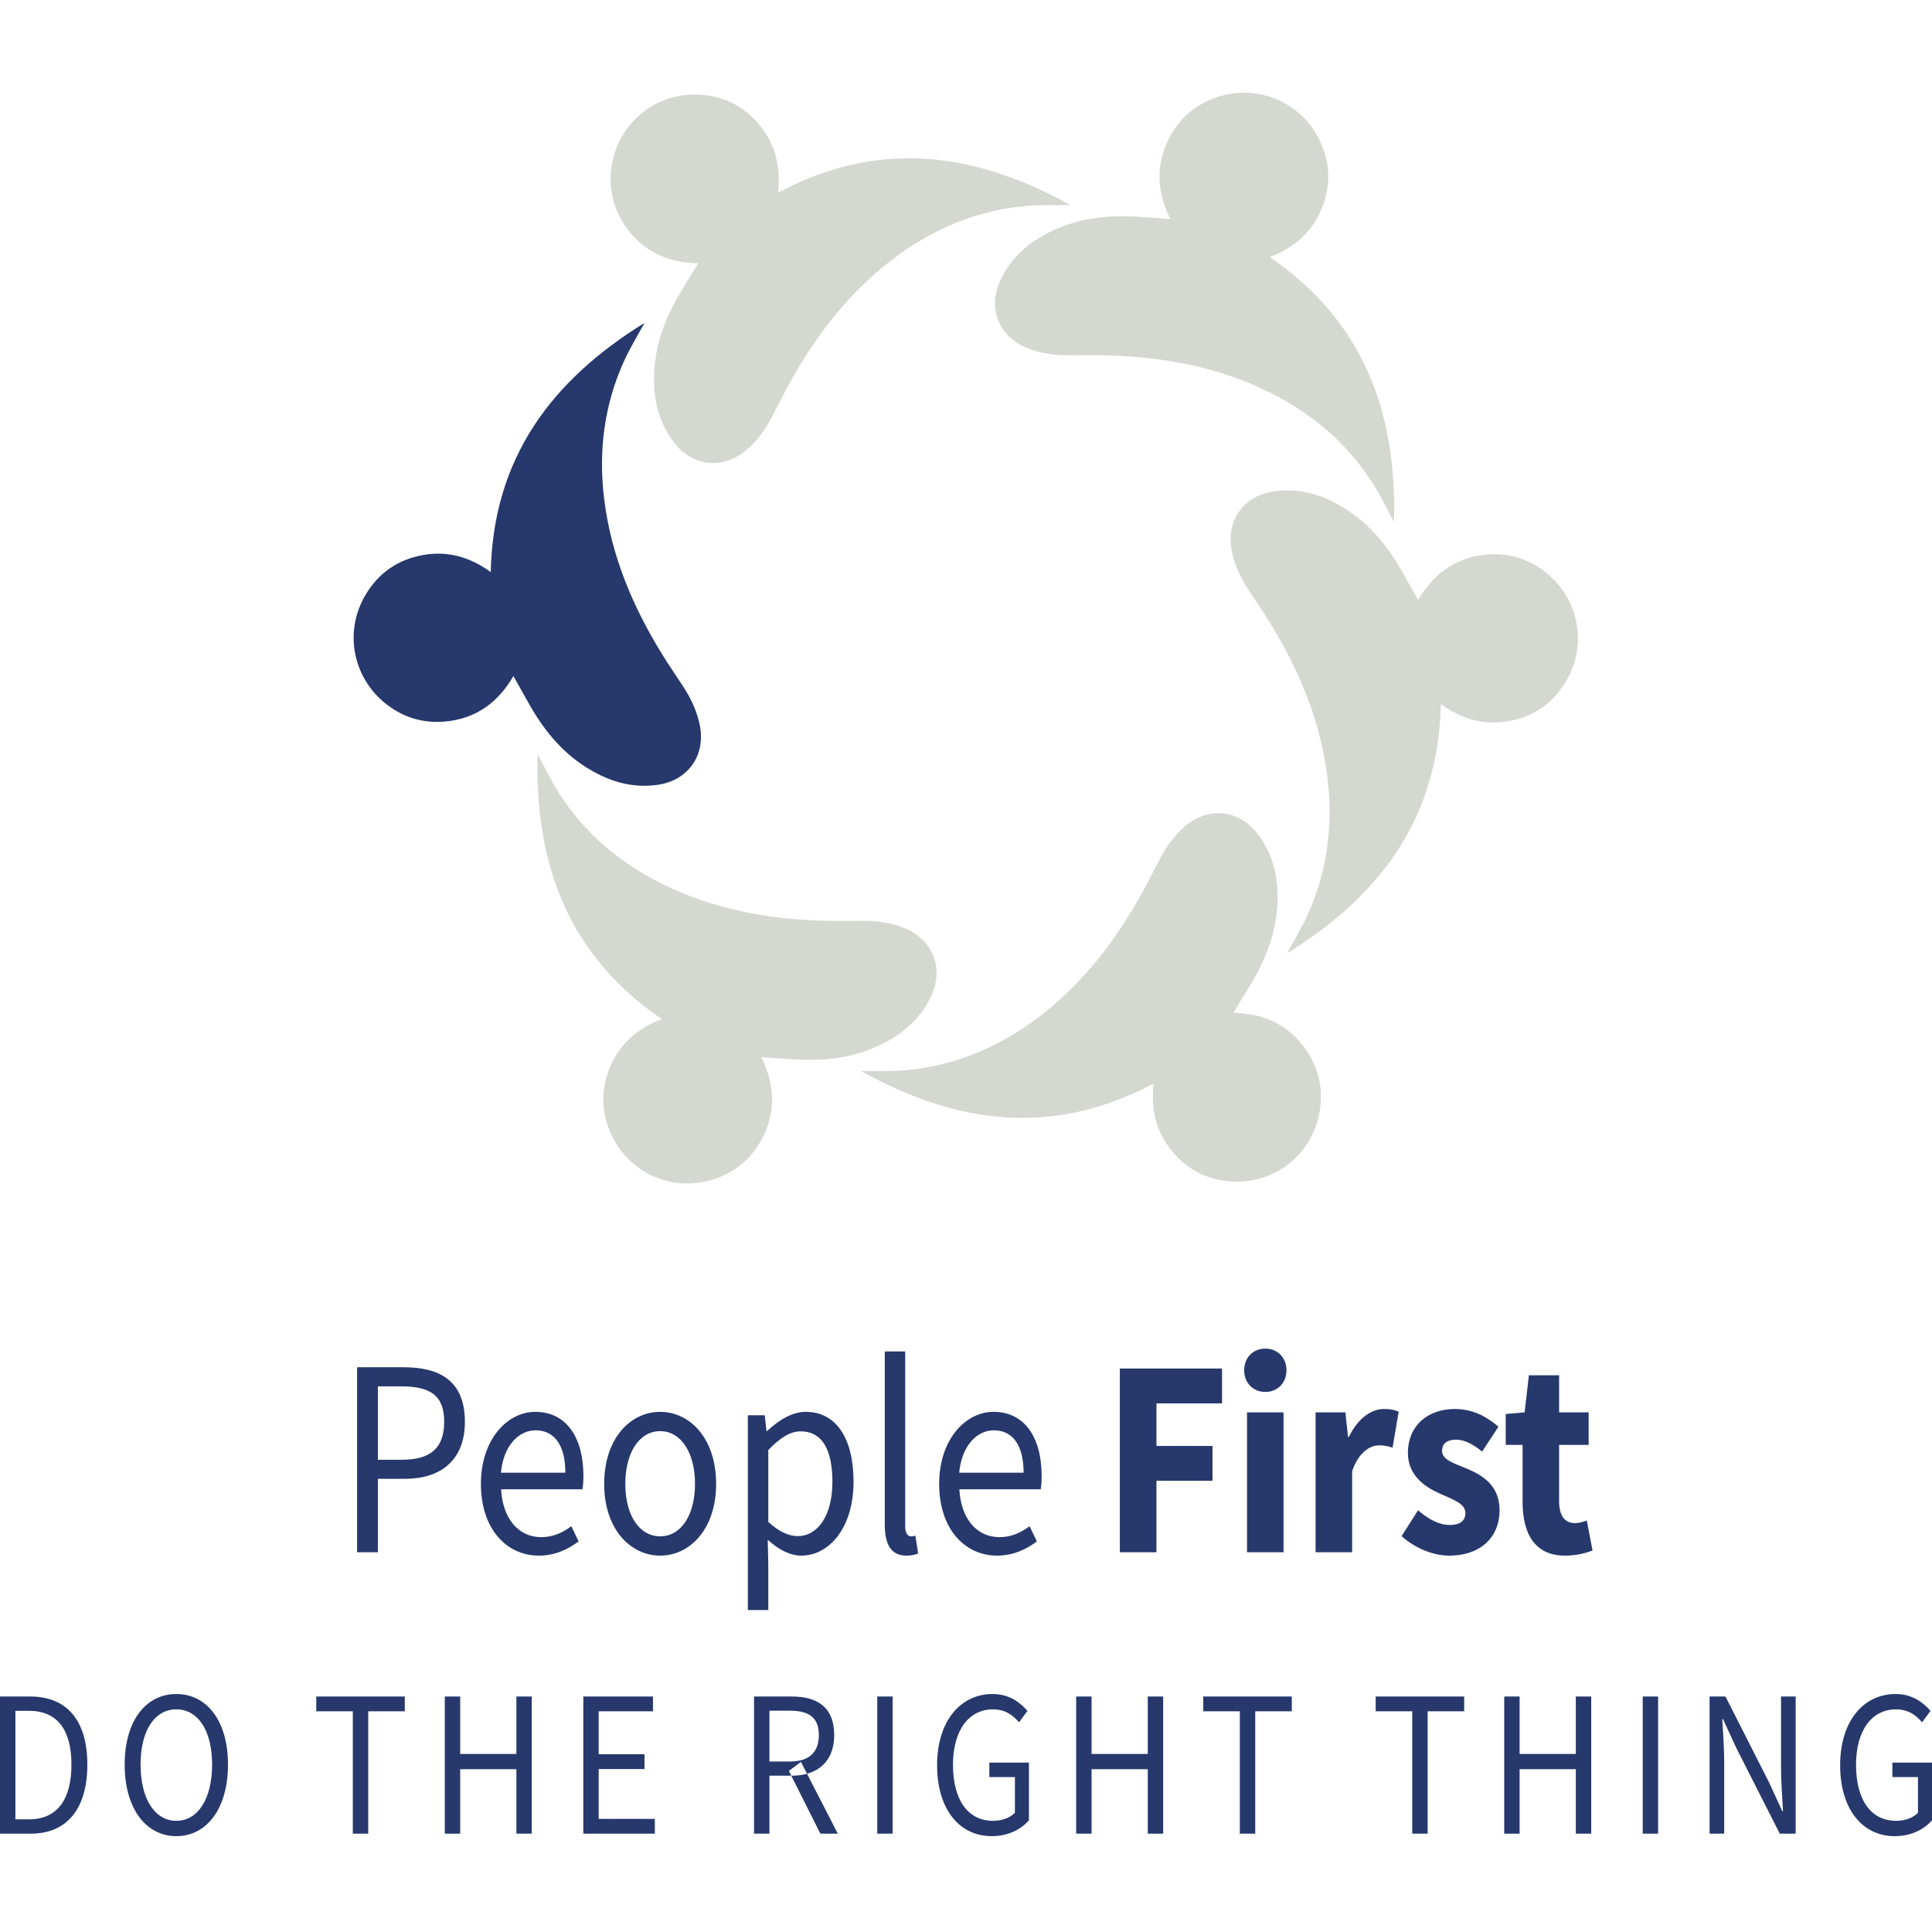 <?xml version="1.0" encoding="UTF-8"?>
<svg width="250px" height="250px" viewBox="0 0 250 250" version="1.1" xmlns="http://www.w3.org/2000/svg" xmlns:xlink="http://www.w3.org/1999/xlink">
    <title>Artboard</title>
    <g id="Artboard" stroke="none" stroke-width="1" fill="none" fill-rule="evenodd">
        <g id="People-First-Do-The-Right-Thing" transform="translate(0, 12)">
            <path d="M63.502,62.025 C63.812,47.269 71.372,37.214 83.39,29.792 C82.47,31.496 81.51,33.049 80.762,34.697 C78.177,40.382 77.422,46.363 78.174,52.536 C79.067,59.864 81.865,66.497 85.719,72.726 C86.586,74.125 87.521,75.481 88.42,76.86 C89.402,78.367 90.16,79.971 90.534,81.741 C91.374,85.713 89.062,89.016 85.037,89.567 C81.662,90.029 78.638,89.055 75.818,87.269 C72.525,85.183 70.209,82.233 68.341,78.88 C67.717,77.762 67.089,76.646 66.438,75.482 C64.461,78.894 61.559,81.047 57.491,81.374 C54.785,81.594 52.317,80.876 50.15,79.242 C45.661,75.857 44.441,69.77 47.31,64.957 C48.987,62.143 51.479,60.406 54.712,59.826 C57.899,59.251 60.792,60.06 63.502,62.025" id="Fill-1" fill="#26386C"></path>
            <path d="M164.316,21.263 C176.491,29.607 180.76,41.441 180.385,55.56 C179.464,53.857 178.69,52.204 177.722,50.675 C174.382,45.398 169.792,41.49 164.217,38.737 C157.597,35.468 150.514,34.175 143.192,33.987 C141.547,33.945 139.9,33.985 138.254,33.981 C136.456,33.976 134.698,33.732 133.012,33.075 C129.23,31.601 127.732,27.859 129.478,24.189 C130.94,21.113 133.411,19.117 136.451,17.736 C140,16.124 143.737,15.803 147.565,16.076 C148.842,16.168 150.12,16.254 151.451,16.346 C149.679,12.823 149.468,9.217 151.423,5.634 C152.723,3.25 154.675,1.579 157.229,0.661 C162.521,-1.24 168.281,1.074 170.735,6.111 C172.17,9.056 172.258,12.092 170.973,15.115 C169.706,18.096 167.445,20.073 164.316,21.263" id="Fill-2" fill="#D5D7D1"></path>
            <path d="M186.443,79.111 C186.132,93.867 178.573,103.921 166.555,111.344 C167.475,109.64 168.433,108.087 169.183,106.439 C171.767,100.754 172.522,94.773 171.77,88.6 C170.878,81.272 168.079,74.639 164.224,68.41 C163.359,67.011 162.423,65.655 161.524,64.276 C160.543,62.769 159.785,61.166 159.409,59.395 C158.57,55.423 160.881,52.12 164.907,51.569 C168.282,51.108 171.306,52.081 174.126,53.868 C177.419,55.953 179.735,58.903 181.603,62.256 C182.227,63.374 182.855,64.49 183.506,65.654 C185.483,62.243 188.385,60.089 192.452,59.762 C195.159,59.543 197.627,60.26 199.794,61.894 C204.283,65.28 205.504,71.366 202.635,76.179 C200.957,78.993 198.466,80.73 195.232,81.311 C192.045,81.885 189.152,81.076 186.443,79.111" id="Fill-3" fill="#D5D7D1"></path>
            <path d="M149.279,128.204 C136.252,135.144 123.786,133.463 111.437,126.605 C113.374,126.576 115.197,126.652 117.001,126.501 C123.224,125.977 128.811,123.713 133.829,120.04 C139.787,115.681 144.206,109.997 147.757,103.59 C148.554,102.152 149.28,100.673 150.045,99.215 C150.88,97.622 151.908,96.177 153.27,94.985 C156.325,92.312 160.336,92.714 162.784,95.956 C164.835,98.675 165.464,101.79 165.284,105.123 C165.073,109.014 163.631,112.477 161.62,115.745 C160.948,116.837 160.281,117.93 159.585,119.067 C163.527,119.124 166.823,120.604 169.098,123.992 C170.611,126.247 171.19,128.75 170.824,131.439 C170.064,137.011 165.35,141.05 159.749,140.899 C156.475,140.81 153.741,139.485 151.654,136.948 C149.597,134.448 148.888,131.529 149.279,128.204" id="Fill-4" fill="#D5D7D1"></path>
            <path d="M85.628,119.874 C73.453,111.529 69.184,99.696 69.559,85.576 C70.48,87.279 71.254,88.932 72.222,90.461 C75.562,95.739 80.152,99.646 85.728,102.4 C92.347,105.668 99.43,106.962 106.752,107.149 C108.397,107.192 110.045,107.152 111.691,107.155 C113.489,107.159 115.245,107.404 116.931,108.06 C120.715,109.534 122.211,113.277 120.467,116.947 C119.004,120.023 116.532,122.019 113.493,123.4 C109.945,125.013 106.207,125.333 102.38,125.059 C101.102,124.968 99.824,124.882 98.494,124.79 C100.265,128.312 100.475,131.919 98.522,135.502 C97.221,137.886 95.269,139.558 92.716,140.475 C87.424,142.376 81.663,140.062 79.209,135.024 C77.774,132.08 77.686,129.045 78.971,126.021 C80.237,123.04 82.499,121.063 85.628,119.874" id="Fill-5" fill="#D5D7D1"></path>
            <path d="M100.666,12.932 C113.691,5.992 126.159,7.674 138.506,14.532 C136.57,14.561 134.747,14.483 132.943,14.635 C126.72,15.159 121.133,17.423 116.115,21.096 C110.158,25.455 105.738,31.138 102.187,37.545 C101.389,38.985 100.664,40.464 99.9,41.922 C99.065,43.514 98.037,44.96 96.675,46.151 C93.62,48.825 89.609,48.423 87.161,45.18 C85.108,42.461 84.48,39.347 84.661,36.013 C84.871,32.122 86.313,28.659 88.325,25.391 C88.996,24.3 89.663,23.206 90.359,22.069 C86.417,22.012 83.122,20.532 80.847,17.144 C79.333,14.889 78.754,12.385 79.12,9.697 C79.879,4.125 84.595,0.086 90.195,0.237 C93.469,0.326 96.202,1.651 98.29,4.188 C100.348,6.688 101.056,9.607 100.666,12.932" id="Fill-6" fill="#D5D7D1"></path>
            <path d="M52.027,176.892 C55.717,176.892 57.478,175.376 57.478,171.969 C57.478,168.517 55.606,167.392 51.898,167.392 L48.896,167.392 L48.896,176.892 L52.027,176.892 Z M46.21,164.921 L52.237,164.921 C56.965,164.921 60.156,166.726 60.156,171.969 C60.156,177.008 56.982,179.362 52.366,179.362 L48.896,179.362 L48.896,188.859 L46.21,188.859 L46.21,164.921 L46.21,164.921 Z" id="Fill-7" fill="#26386C"></path>
            <path d="M73.157,178.566 C73.157,175.015 71.748,173.082 69.305,173.082 C67.107,173.082 65.143,175.084 64.822,178.566 L73.157,178.566 Z M62.231,180.018 C62.231,174.248 65.66,170.692 69.257,170.692 C73.243,170.692 75.494,173.939 75.494,179.011 C75.494,179.644 75.446,180.277 75.371,180.714 L64.845,180.714 C65.035,184.47 67.059,186.907 70.038,186.907 C71.538,186.907 72.771,186.356 73.927,185.49 L74.874,187.457 C73.504,188.475 71.84,189.297 69.714,189.297 C65.548,189.297 62.231,185.842 62.231,180.018 L62.231,180.018 Z" id="Fill-8" fill="#26386C"></path>
            <path d="M89.933,180.018 C89.933,175.955 88.111,173.189 85.423,173.189 C82.735,173.189 80.914,175.955 80.914,180.018 C80.914,184.08 82.735,186.8 85.423,186.8 C88.111,186.8 89.933,184.08 89.933,180.018 Z M78.181,180.018 C78.181,174.102 81.592,170.692 85.423,170.692 C89.255,170.692 92.666,174.102 92.666,180.018 C92.666,185.887 89.255,189.297 85.423,189.297 C81.592,189.297 78.181,185.887 78.181,180.018 L78.181,180.018 Z" id="Fill-9" fill="#26386C"></path>
            <path d="M107.714,179.753 C107.714,175.839 106.536,173.216 103.593,173.216 C102.27,173.216 100.936,174.042 99.416,175.636 L99.416,184.929 C100.831,186.277 102.189,186.773 103.221,186.773 C105.808,186.773 107.714,184.13 107.714,179.753 Z M96.771,171.13 L98.956,171.13 L99.18,173.175 L99.267,173.175 C100.681,171.844 102.439,170.692 104.25,170.692 C108.287,170.692 110.446,174.248 110.446,179.726 C110.446,185.768 107.249,189.297 103.678,189.297 C102.246,189.297 100.779,188.549 99.344,187.242 L99.416,190.336 L99.416,196.339 L96.771,196.339 L96.771,171.13 L96.771,171.13 Z" id="Fill-10" fill="#26386C"></path>
            <path d="M114.489,185.299 L114.489,162.875 L117.134,162.875 L117.134,185.517 C117.134,186.434 117.486,186.8 117.872,186.8 C118.024,186.8 118.153,186.8 118.451,186.726 L118.809,189.017 C118.434,189.169 117.981,189.297 117.287,189.297 C115.305,189.297 114.489,187.862 114.489,185.299" id="Fill-11" fill="#26386C"></path>
            <path d="M132.454,178.566 C132.454,175.015 131.045,173.082 128.601,173.082 C126.403,173.082 124.44,175.084 124.118,178.566 L132.454,178.566 Z M121.528,180.018 C121.528,174.248 124.956,170.692 128.553,170.692 C132.541,170.692 134.79,173.939 134.79,179.011 C134.79,179.644 134.743,180.277 134.668,180.714 L124.142,180.714 C124.331,184.47 126.356,186.907 129.335,186.907 C130.834,186.907 132.067,186.356 133.224,185.49 L134.172,187.457 C132.8,188.475 131.137,189.297 129.011,189.297 C124.845,189.297 121.528,185.842 121.528,180.018 L121.528,180.018 Z" id="Fill-12" fill="#26386C"></path>
            <polyline id="Fill-13" fill="#26386C" points="144.907 165.087 158.131 165.087 158.131 169.594 149.645 169.594 149.645 175.106 156.895 175.106 156.895 179.613 149.645 179.613 149.645 188.859 144.907 188.859 144.907 165.087"></polyline>
            <path d="M161.363,188.859 L166.089,188.859 L166.089,170.763 L161.363,170.763 L161.363,188.859 Z M160.996,165.315 C160.996,163.671 162.147,162.512 163.731,162.512 C165.317,162.512 166.467,163.671 166.467,165.315 C166.467,166.945 165.317,168.117 163.731,168.117 C162.147,168.117 160.996,166.945 160.996,165.315 L160.996,165.315 Z" id="Fill-14" fill="#26386C"></path>
            <path d="M170.237,170.763 L174.093,170.763 L174.435,173.926 L174.552,173.926 C175.713,171.51 177.456,170.325 179.083,170.325 C179.995,170.325 180.525,170.459 180.985,170.69 L180.199,175.319 C179.631,175.159 179.162,175.027 178.477,175.027 C177.275,175.027 175.815,175.905 174.964,178.374 L174.964,188.859 L170.237,188.859 L170.237,170.763" id="Fill-15" fill="#26386C"></path>
            <path d="M181.367,186.77 L183.494,183.431 C184.939,184.67 186.275,185.33 187.61,185.33 C189.015,185.33 189.625,184.721 189.625,183.773 C189.625,182.582 188.044,182.041 186.401,181.311 C184.446,180.454 182.181,178.981 182.181,175.99 C182.181,172.622 184.595,170.325 188.276,170.325 C190.719,170.325 192.539,171.447 193.897,172.617 L191.782,175.838 C190.647,174.901 189.527,174.292 188.423,174.292 C187.202,174.292 186.602,174.835 186.602,175.737 C186.602,176.891 188.095,177.333 189.748,178.016 C191.768,178.862 194.044,180.153 194.044,183.461 C194.044,186.735 191.767,189.297 187.492,189.297 C185.389,189.297 182.983,188.262 181.367,186.77" id="Fill-16" fill="#26386C"></path>
            <path d="M197.021,182.28 L197.021,174.97 L194.841,174.97 L194.841,170.97 L197.285,170.763 L197.838,165.957 L201.747,165.957 L201.747,170.763 L205.57,170.763 L205.57,174.97 L201.747,174.97 L201.747,182.215 C201.747,184.267 202.568,185.09 203.812,185.09 C204.338,185.09 204.909,184.918 205.329,184.747 L206.074,188.641 C205.227,188.945 204.076,189.297 202.529,189.297 C198.587,189.297 197.021,186.472 197.021,182.28" id="Fill-17" fill="#26386C"></path>
            <path d="M3.765,223.423 C7.421,223.423 9.245,220.823 9.245,216.338 C9.245,211.852 7.421,209.38 3.765,209.38 L1.99,209.38 L1.99,223.423 L3.765,223.423 Z M0,207.529 L3.913,207.529 C8.722,207.529 11.301,210.7 11.301,216.338 C11.301,221.976 8.722,225.274 4.001,225.274 L0,225.274 L0,207.529 L0,207.529 Z" id="Fill-18" fill="#26386C"></path>
            <path d="M27.447,216.338 C27.447,211.916 25.611,209.19 22.818,209.19 C20.025,209.19 18.188,211.916 18.188,216.338 C18.188,220.758 20.025,223.614 22.818,223.614 C25.611,223.614 27.447,220.758 27.447,216.338 Z M16.132,216.338 C16.132,210.654 18.889,207.204 22.818,207.204 C26.746,207.204 29.503,210.664 29.503,216.338 C29.503,222.021 26.746,225.599 22.818,225.599 C18.889,225.599 16.132,222.021 16.132,216.338 L16.132,216.338 Z" id="Fill-19" fill="#26386C"></path>
            <polyline id="Fill-20" fill="#26386C" points="45.656 209.44 40.924 209.44 40.924 207.529 52.378 207.529 52.378 209.44 47.646 209.44 47.646 225.274 45.656 225.274 45.656 209.44"></polyline>
            <polyline id="Fill-21" fill="#26386C" points="57.557 207.529 59.548 207.529 59.548 214.961 66.822 214.961 66.822 207.529 68.812 207.529 68.812 225.274 66.822 225.274 66.822 216.931 59.548 216.931 59.548 225.274 57.557 225.274 57.557 207.529"></polyline>
            <polyline id="Fill-22" fill="#26386C" points="75.48 207.529 84.495 207.529 84.495 209.44 77.47 209.44 77.47 215 83.396 215 83.396 216.912 77.47 216.912 77.47 223.363 84.733 223.363 84.733 225.274 75.48 225.274 75.48 207.529"></polyline>
            <path d="M102.079,217.155 L103.639,215.986 L108.411,225.274 L106.155,225.274 L102.079,217.155 Z M102.186,215.942 C104.62,215.942 105.96,214.824 105.96,212.523 C105.96,210.189 104.62,209.361 102.186,209.361 L99.564,209.361 L99.564,215.942 L102.186,215.942 Z M97.573,207.529 L102.472,207.529 C105.658,207.529 107.945,208.827 107.945,212.523 C107.945,216.067 105.658,217.774 102.472,217.774 L99.564,217.774 L99.564,225.274 L97.573,225.274 L97.573,207.529 L97.573,207.529 Z" id="Fill-23" fill="#26386C"></path>
            <polygon id="Fill-24" fill="#26386C" points="113.517 225.274 115.508 225.274 115.508 207.529 113.517 207.529"></polygon>
            <path d="M121.261,216.417 C121.261,210.693 124.293,207.204 128.44,207.204 C130.607,207.204 132.035,208.321 132.951,209.393 L131.859,210.863 C131.067,209.935 130.063,209.19 128.493,209.19 C125.341,209.19 123.316,211.937 123.316,216.357 C123.316,220.818 125.176,223.614 128.512,223.614 C129.634,223.614 130.713,223.232 131.331,222.571 L131.331,217.951 L128.018,217.951 L128.018,216.079 L133.145,216.079 L133.145,223.538 C132.14,224.728 130.426,225.599 128.324,225.599 C124.198,225.599 121.261,222.18 121.261,216.417" id="Fill-25" fill="#26386C"></path>
            <polyline id="Fill-26" fill="#26386C" points="139.257 207.529 141.248 207.529 141.248 214.961 148.522 214.961 148.522 207.529 150.512 207.529 150.512 225.274 148.522 225.274 148.522 216.931 141.248 216.931 141.248 225.274 139.257 225.274 139.257 207.529"></polyline>
            <polyline id="Fill-27" fill="#26386C" points="160.436 209.44 155.704 209.44 155.704 207.529 167.158 207.529 167.158 209.44 162.427 209.44 162.427 225.274 160.436 225.274 160.436 209.44"></polyline>
            <polyline id="Fill-28" fill="#26386C" points="182.744 209.44 178.012 209.44 178.012 207.529 189.466 207.529 189.466 209.44 184.735 209.44 184.735 225.274 182.744 225.274 182.744 209.44"></polyline>
            <polyline id="Fill-29" fill="#26386C" points="194.646 207.529 196.636 207.529 196.636 214.961 203.911 214.961 203.911 207.529 205.901 207.529 205.901 225.274 203.911 225.274 203.911 216.931 196.636 216.931 196.636 225.274 194.646 225.274 194.646 207.529"></polyline>
            <polygon id="Fill-30" fill="#26386C" points="212.568 225.274 214.558 225.274 214.558 207.529 212.568 207.529"></polygon>
            <path d="M221.219,207.529 L223.275,207.529 L228.936,218.685 L230.625,222.358 L230.72,222.358 C230.62,220.568 230.467,218.569 230.467,216.713 L230.467,207.529 L232.358,207.529 L232.358,225.274 L230.302,225.274 L224.64,214.109 L222.952,210.445 L222.857,210.445 C222.957,212.24 223.11,214.132 223.11,215.987 L223.11,225.274 L221.219,225.274 L221.219,207.529" id="Fill-31" fill="#26386C"></path>
            <path d="M238.114,216.417 C238.114,210.693 241.147,207.204 245.294,207.204 C247.462,207.204 248.888,208.321 249.804,209.393 L248.714,210.863 C247.921,209.935 246.918,209.19 245.346,209.19 C242.195,209.19 240.17,211.937 240.17,216.357 C240.17,220.818 242.029,223.614 245.367,223.614 C246.488,223.614 247.568,223.232 248.185,222.571 L248.185,217.951 L244.873,217.951 L244.873,216.079 L250,216.079 L250,223.538 C248.994,224.728 247.281,225.599 245.179,225.599 C241.052,225.599 238.114,222.18 238.114,216.417" id="Fill-32" fill="#26386C"></path>
        </g>
    </g>
</svg>